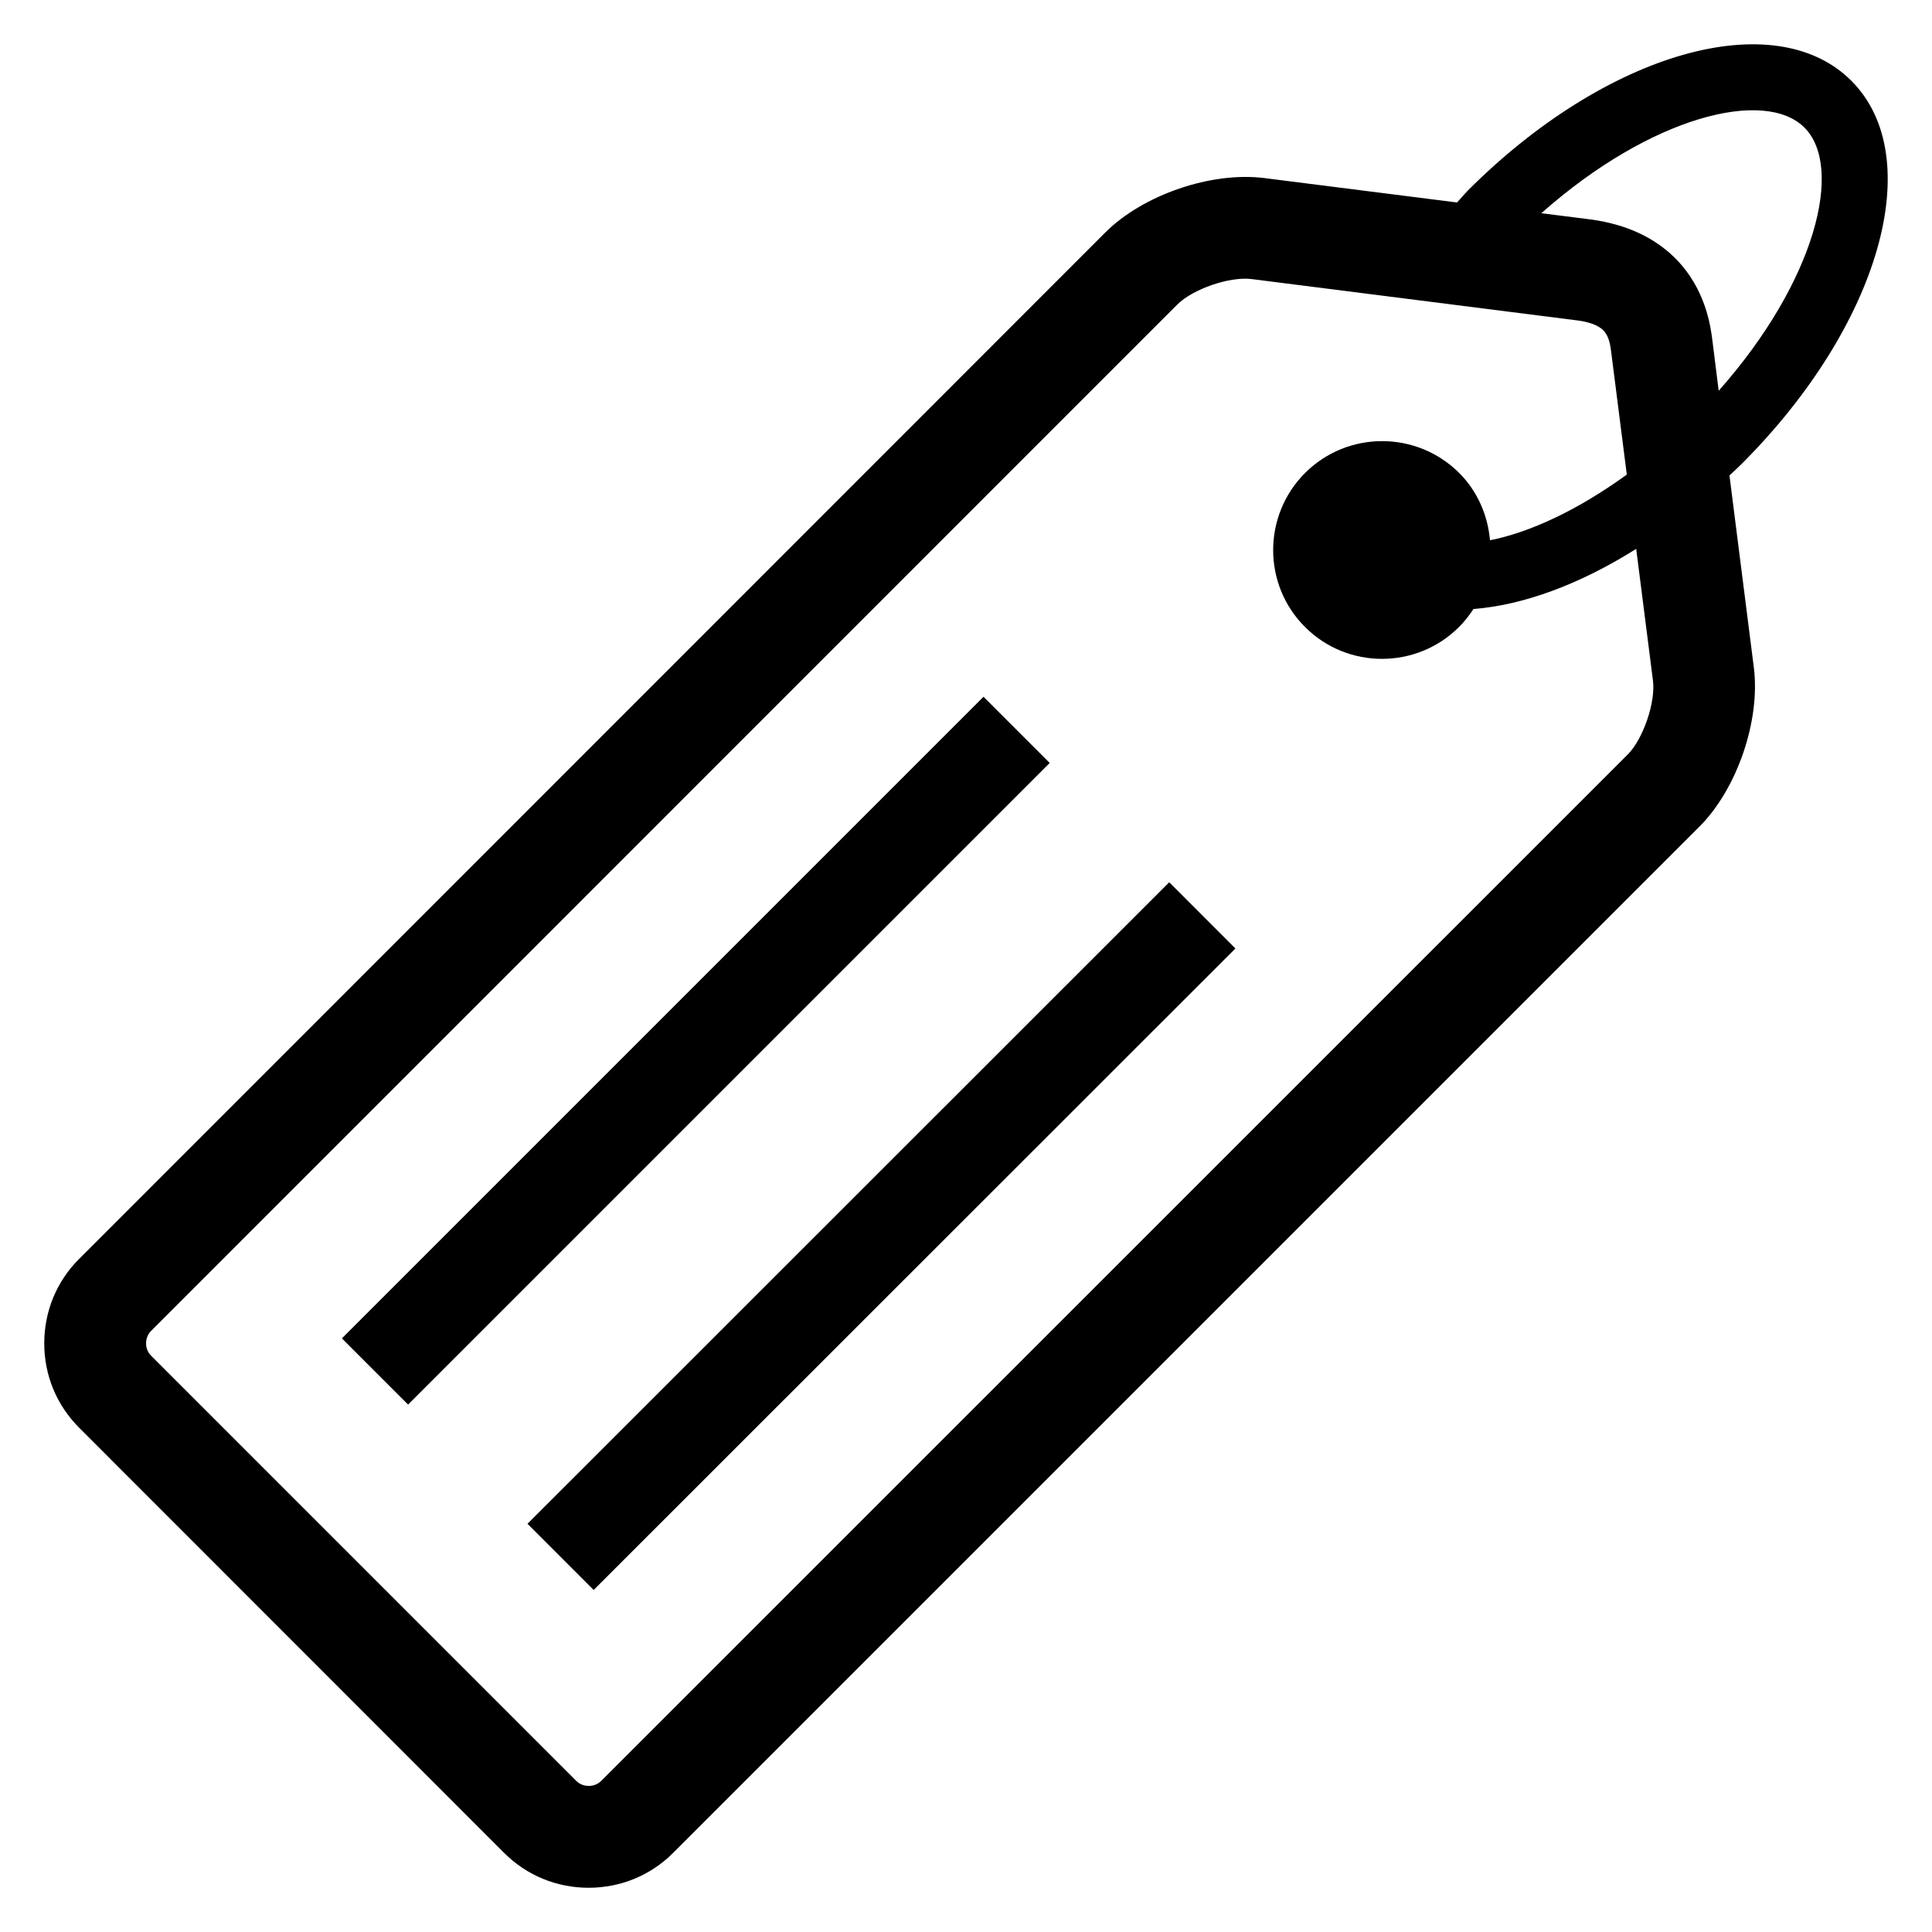 <?xml version="1.0" encoding="UTF-8"?>
<!-- Uploaded to: SVG Repo, www.svgrepo.com, Generator: SVG Repo Mixer Tools -->
<svg fill="#000000" width="800px" height="800px" version="1.1" viewBox="144 144 512 512" xmlns="http://www.w3.org/2000/svg">
 <g>
  <path d="m605.58 266.92c36.594-36.594 49.359-81.203 29.039-101.52-20.336-20.336-64.945-7.574-101.54 29.008-1.07 1.07-1.938 2.199-2.961 3.25l-50.977-6.457c-14.047-1.801-32.215 4.398-42.242 14.426l-271.86 271.93c-6.016 5.953-9.297 13.906-9.312 22.398-0.016 8.488 3.266 16.426 9.281 22.441l112.61 112.66c5.984 5.969 13.953 9.238 22.41 9.223 8.488-0.016 16.441-3.297 22.383-9.266l271.93-271.92c10.031-10.031 16.23-28.199 14.441-42.227l-6.457-50.871c1.102-1.016 2.188-1.992 3.254-3.074zm-30.289 77.098-271.96 271.93c-1.176 1.176-2.582 1.344-3.297 1.344-0.734 0-2.121-0.152-3.312-1.328l-112.67-112.68c-1.176-1.16-1.344-2.566-1.344-3.297 0-0.719 0.184-2.137 1.375-3.328l271.91-271.95c4.152-4.137 13.922-7.496 19.738-6.746l86.594 10.992c2.121 0.305 4.961 0.977 6.551 2.566 1.48 1.48 1.895 3.832 2.137 6l4.106 32.25c-13.055 9.465-25.727 15.328-36.258 17.406-0.566-6.488-3.207-12.871-8.168-17.848-11.297-11.238-29.57-11.238-40.855 0.031-11.25 11.297-11.25 29.586 0.016 40.809 11.223 11.238 29.512 11.25 40.777 0.016 1.496-1.496 2.75-3.098 3.848-4.793 13.113-1.008 28.121-6.473 43.129-15.938l4.441 34.871c0.75 5.766-2.594 15.555-6.746 19.691zm22.504-109.85c-0.426-3.359-1.664-13.559-9.848-21.738-5.512-5.496-12.887-8.914-22.047-10.23l-13.434-1.695c29.145-25.816 59.281-33.16 69.738-22.688 10.426 10.441 3.113 40.578-22.734 69.738z"/>
  <path d="m234.61 498.68 170.03-170.03 17.543 17.543-170.03 170.03z"/>
  <path d="m301.33 565.36-17.539-17.547 170.07-170 17.539 17.547z"/>
 </g>
</svg>